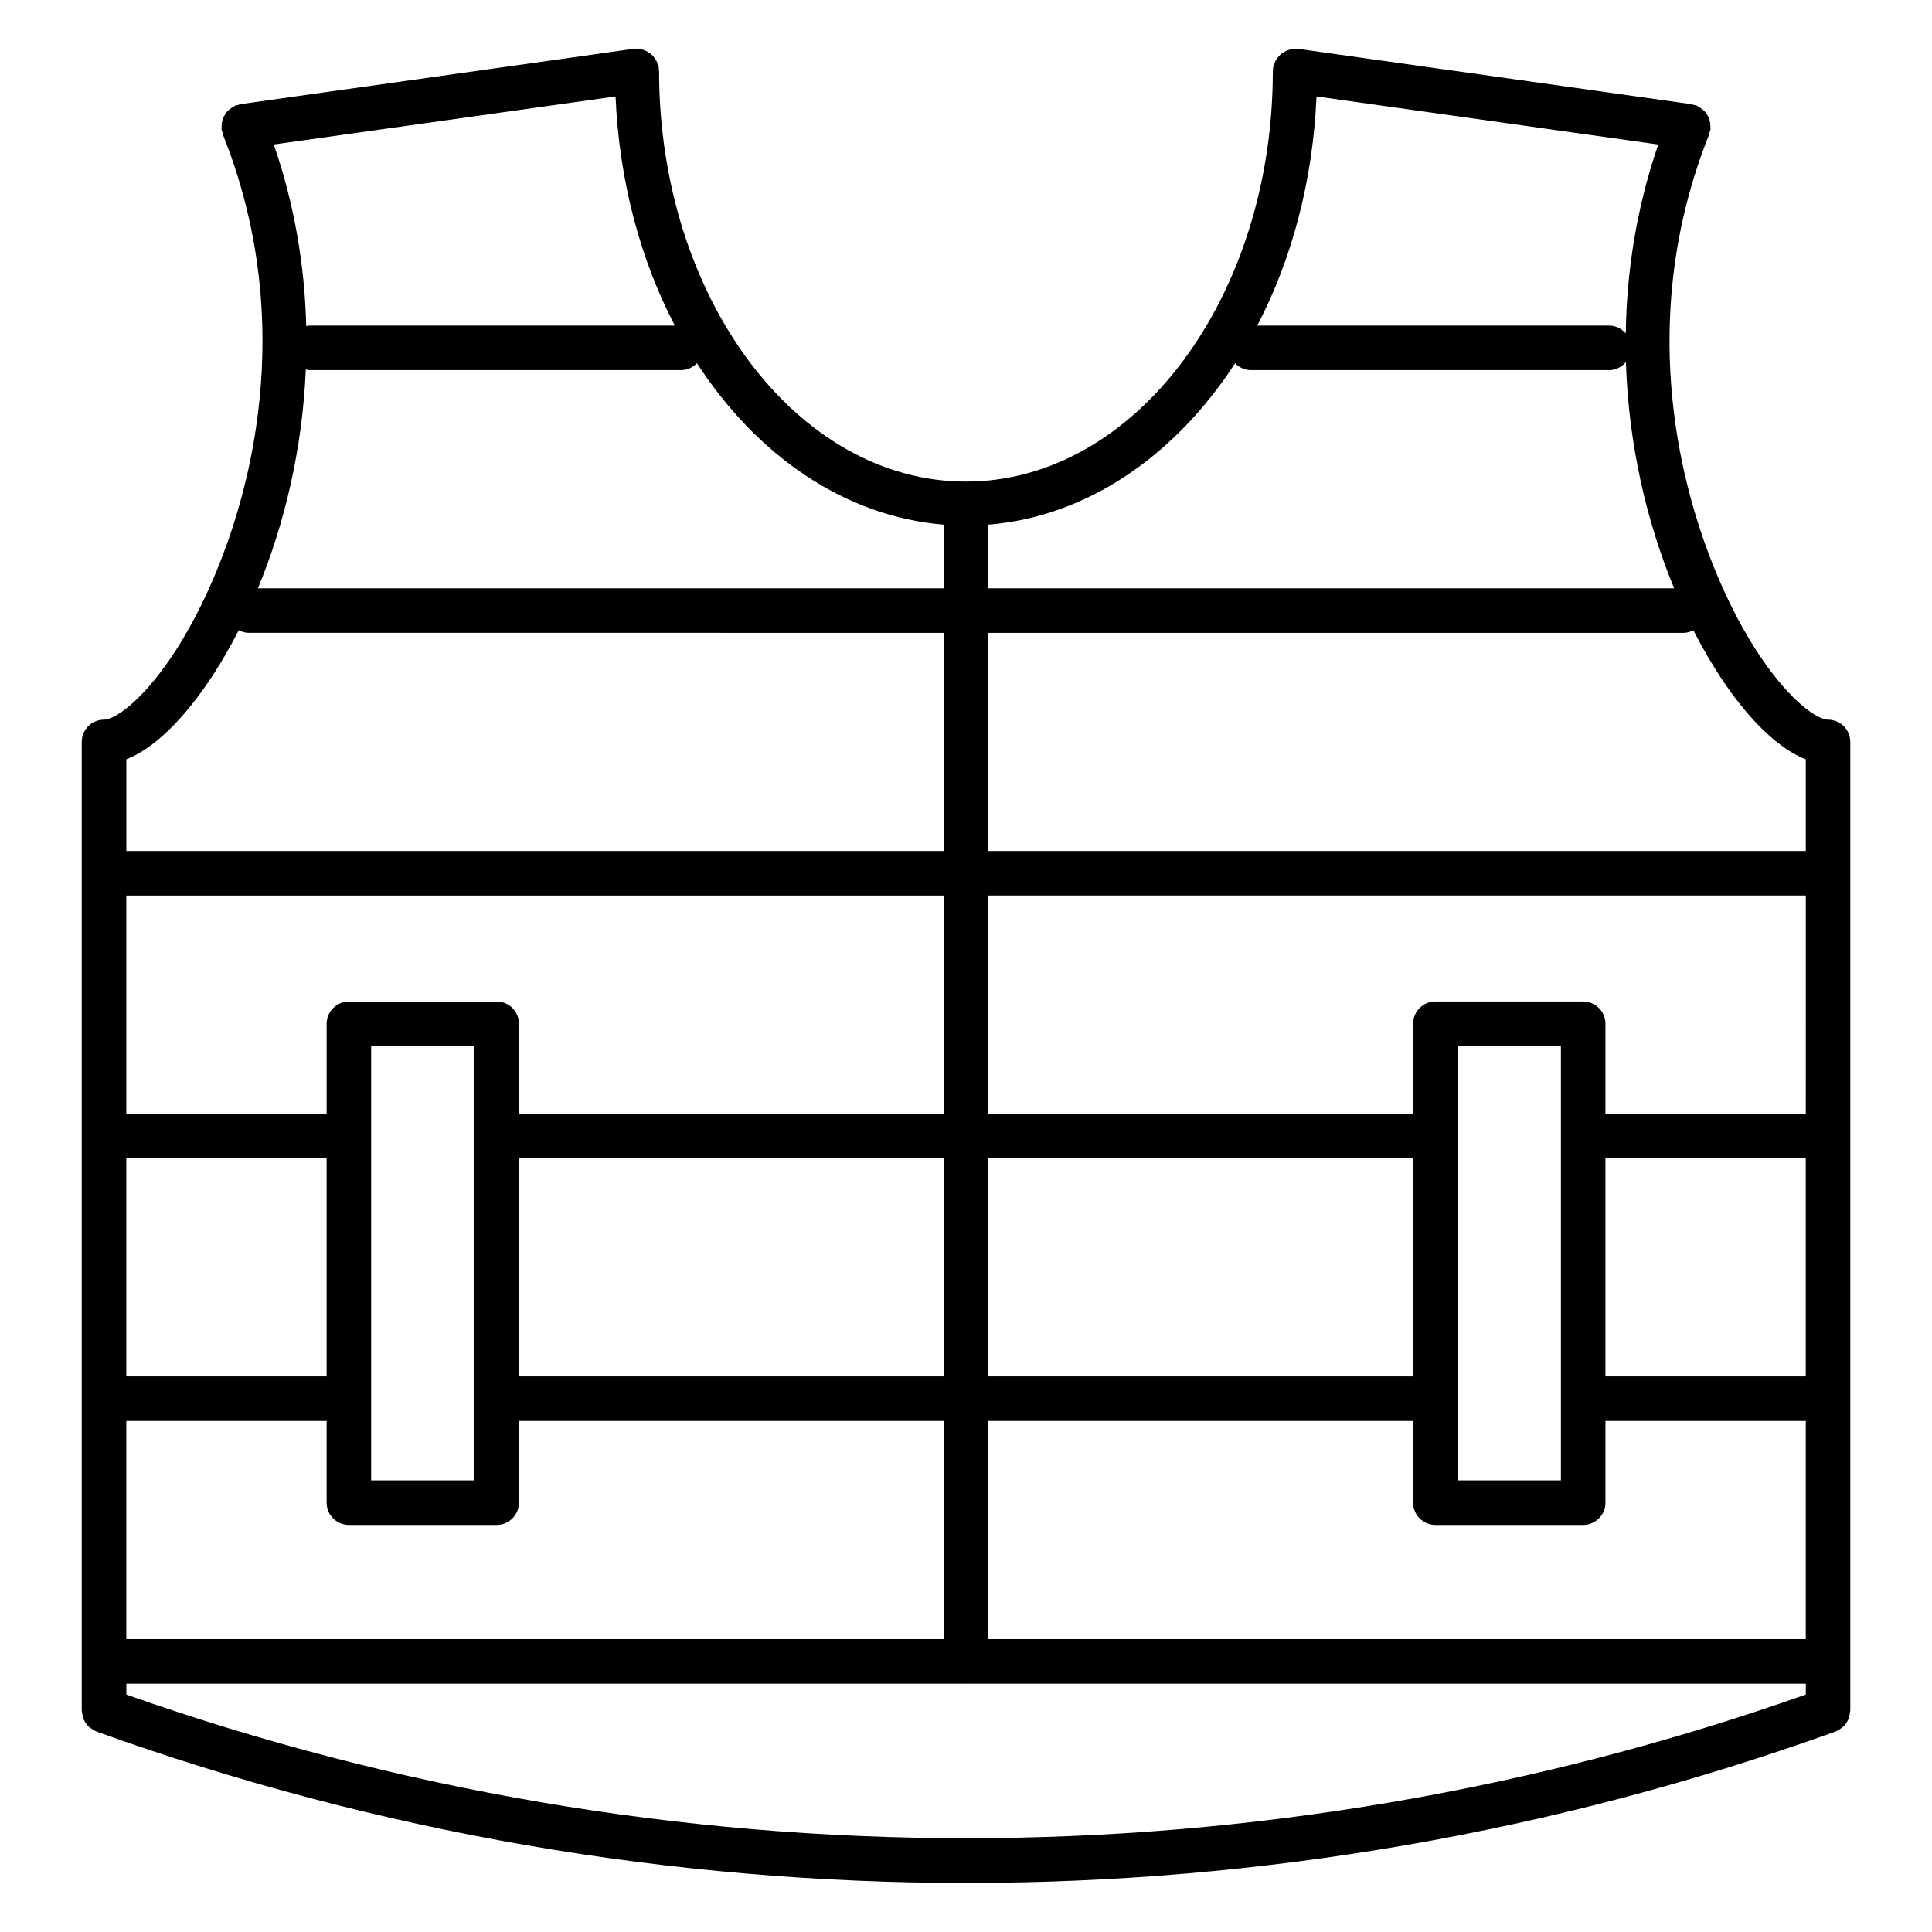 <?xml version="1.0" encoding="UTF-8"?>
<!-- Uploaded to: ICON Repo, www.iconrepo.com, Generator: ICON Repo Mixer Tools -->
<svg fill="#000000" width="800px" height="800px" version="1.1" viewBox="144 144 512 512" xmlns="http://www.w3.org/2000/svg">
 <path d="m634.35 340.62c0-3.258-2.644-5.902-5.902-5.902-2.66 0-9.621-4.426-17.863-16.602-16.121-23.805-37.133-79.75-13.648-138.47 0.078-0.188 0.055-0.395 0.109-0.59 0.078-0.27 0.219-0.496 0.262-0.781 0.023-0.164-0.039-0.316-0.031-0.48 0.023-0.402-0.008-0.781-0.07-1.164-0.055-0.379-0.109-0.73-0.227-1.086-0.121-0.359-0.312-0.68-0.492-1.004-0.188-0.34-0.387-0.652-0.637-0.945-0.234-0.277-0.512-0.496-0.805-0.715-0.324-0.25-0.645-0.48-1.023-0.66-0.141-0.07-0.234-0.195-0.387-0.25-0.227-0.094-0.465-0.062-0.691-0.125-0.234-0.062-0.434-0.203-0.676-0.234l-104.2-14.664c-0.141-0.016-0.27 0.031-0.41 0.023-0.148-0.008-0.27-0.086-0.418-0.086-0.285 0-0.527 0.125-0.812 0.164-0.355 0.055-0.699 0.094-1.039 0.211-0.41 0.133-0.77 0.332-1.133 0.551-0.293 0.172-0.559 0.332-0.82 0.551-0.316 0.27-0.559 0.566-0.812 0.883-0.219 0.293-0.434 0.566-0.598 0.898-0.18 0.348-0.285 0.707-0.395 1.094-0.07 0.25-0.219 0.465-0.262 0.73-0.023 0.148 0.039 0.285 0.023 0.434-0.008 0.133-0.078 0.25-0.078 0.395 0 60.008-36.488 108.83-81.34 108.83-44.848 0-81.312-48.828-81.312-108.84 0-0.148-0.07-0.27-0.078-0.41s0.039-0.277 0.023-0.418c-0.039-0.27-0.18-0.48-0.262-0.73-0.102-0.379-0.203-0.738-0.379-1.086-0.18-0.355-0.402-0.652-0.645-0.961-0.227-0.293-0.449-0.559-0.723-0.805-0.285-0.25-0.598-0.434-0.93-0.621-0.332-0.195-0.652-0.379-1.023-0.504-0.355-0.117-0.715-0.164-1.094-0.219-0.277-0.039-0.512-0.164-0.797-0.164-0.148 0-0.27 0.07-0.418 0.086-0.141 0.008-0.27-0.047-0.41-0.023l-104.2 14.668c-0.25 0.031-0.449 0.172-0.676 0.234-0.234 0.062-0.465 0.039-0.691 0.133-0.152 0.062-0.246 0.184-0.387 0.254-0.379 0.18-0.691 0.406-1.016 0.66-0.289 0.227-0.566 0.449-0.801 0.723-0.25 0.293-0.441 0.598-0.629 0.93-0.191 0.332-0.371 0.645-0.492 1-0.125 0.355-0.18 0.699-0.234 1.07-0.062 0.402-0.094 0.789-0.07 1.195 0.008 0.164-0.047 0.309-0.023 0.473 0.031 0.27 0.172 0.496 0.25 0.758 0.055 0.203 0.031 0.41 0.109 0.613 23.48 58.711 2.473 114.66-13.641 138.47-8.242 12.18-15.199 16.602-17.863 16.602-3.258 0-5.902 2.644-5.902 5.902v256.72c0 0.102 0.047 0.172 0.055 0.277 0 0.117 0.055 0.219 0.07 0.348 0.07 0.66 0.195 1.301 0.473 1.875 0.023 0.047 0.062 0.078 0.078 0.125 0.324 0.629 0.715 1.195 1.227 1.676 0.109 0.102 0.262 0.164 0.387 0.25 0.473 0.379 0.961 0.715 1.527 0.93 0.047 0.023 0.078 0.062 0.125 0.078 74.289 26.742 152.34 40.109 230.4 40.109 78.051 0 156.11-13.367 230.4-40.117 0.047-0.016 0.078-0.055 0.125-0.07 0.582-0.219 1.094-0.566 1.566-0.961 0.109-0.086 0.242-0.133 0.348-0.227 0.535-0.496 0.961-1.094 1.281-1.762 0.008-0.008 0.016-0.016 0.023-0.023 0.285-0.605 0.434-1.266 0.496-1.961 0.008-0.094 0.047-0.172 0.047-0.27 0.008-0.102 0.062-0.18 0.062-0.285zm-456.88 237.76v-57.812h53.09v21.648c0 3.258 2.644 5.902 5.902 5.902h39.164c3.258 0 5.902-2.644 5.902-5.902v-21.648h112.57v57.812zm92.242-63.73v0.016 0.016 21.633h-27.355v-115.1h27.355zm11.809-63.695h112.57v57.812h-112.57zm124.39 0h112.58v57.812h-112.58zm124.39-29.738h27.355v115.1h-27.355zm39.156 29.535c0.332 0.062 0.637 0.195 0.984 0.195h52.105v57.812h-53.09zm53.094-11.605h-52.109c-0.348 0-0.652 0.141-0.984 0.195v-24.035c0-3.258-2.644-5.902-5.902-5.902h-39.164c-3.258 0-5.902 2.644-5.902 5.902v23.828l-112.57 0.004v-57.812h216.64zm-228.45 0h-112.57v-23.828c0-3.258-2.644-5.902-5.902-5.902h-39.164c-3.258 0-5.902 2.644-5.902 5.902v23.883c-0.086-0.008-0.164-0.055-0.25-0.055h-52.84v-57.812h216.63zm-216.63 11.809h52.836c0.086 0 0.164-0.047 0.25-0.055v57.867h-53.086zm228.44 69.613h112.58v21.648c0 3.258 2.644 5.902 5.902 5.902h39.164c3.258 0 5.902-2.644 5.902-5.902v-21.648h53.09v57.812h-216.64zm216.64-175.34v24.301h-216.64v-57.812h184.2c0.961 0 1.836-0.285 2.644-0.691 2.512 4.914 5.211 9.508 8.062 13.723 4.523 6.68 12.727 16.984 21.73 20.48zm-129.66-175.67 90.566 12.738c-5.746 16.695-8.391 33.629-8.613 50.066-1.086-1.242-2.629-2.07-4.41-2.07l-93.254-0.004c9.156-17.523 14.746-38.344 15.711-60.73zm-21.574 70.703c1.07 1.117 2.566 1.828 4.234 1.828h94.891c1.801 0 3.363-0.852 4.441-2.133 0.684 21.789 5.504 42.375 12.785 59.945h-181.75v-16.863c26.191-2.133 49.484-18.254 65.402-42.777zm-148.48-9.98h-96.871c-0.293 0-0.527 0.125-0.812 0.164-0.395-15.84-3.062-32.109-8.598-48.16l90.57-12.727c0.969 22.387 6.559 43.207 15.711 60.723zm-97.793 11.629c0.316 0.047 0.59 0.18 0.922 0.18h98.477c1.676 0 3.172-0.715 4.25-1.844 15.91 24.527 39.211 40.652 65.418 42.793v16.863h-181.76c7.062-17.035 11.785-36.93 12.691-57.992zm-25.828 82.82c2.852-4.211 5.551-8.809 8.062-13.715 0.812 0.41 1.676 0.691 2.644 0.691l184.19 0.004v57.812h-216.63v-24.301c9.004-3.488 17.199-13.793 21.734-20.492zm-21.734 268.35v-2.887h222.5c0.016 0 0.023 0.008 0.039 0.008s0.023-0.008 0.039-0.008h222.5v2.883c-143.7 50.758-301.39 50.758-445.07 0.004z"/>
</svg>